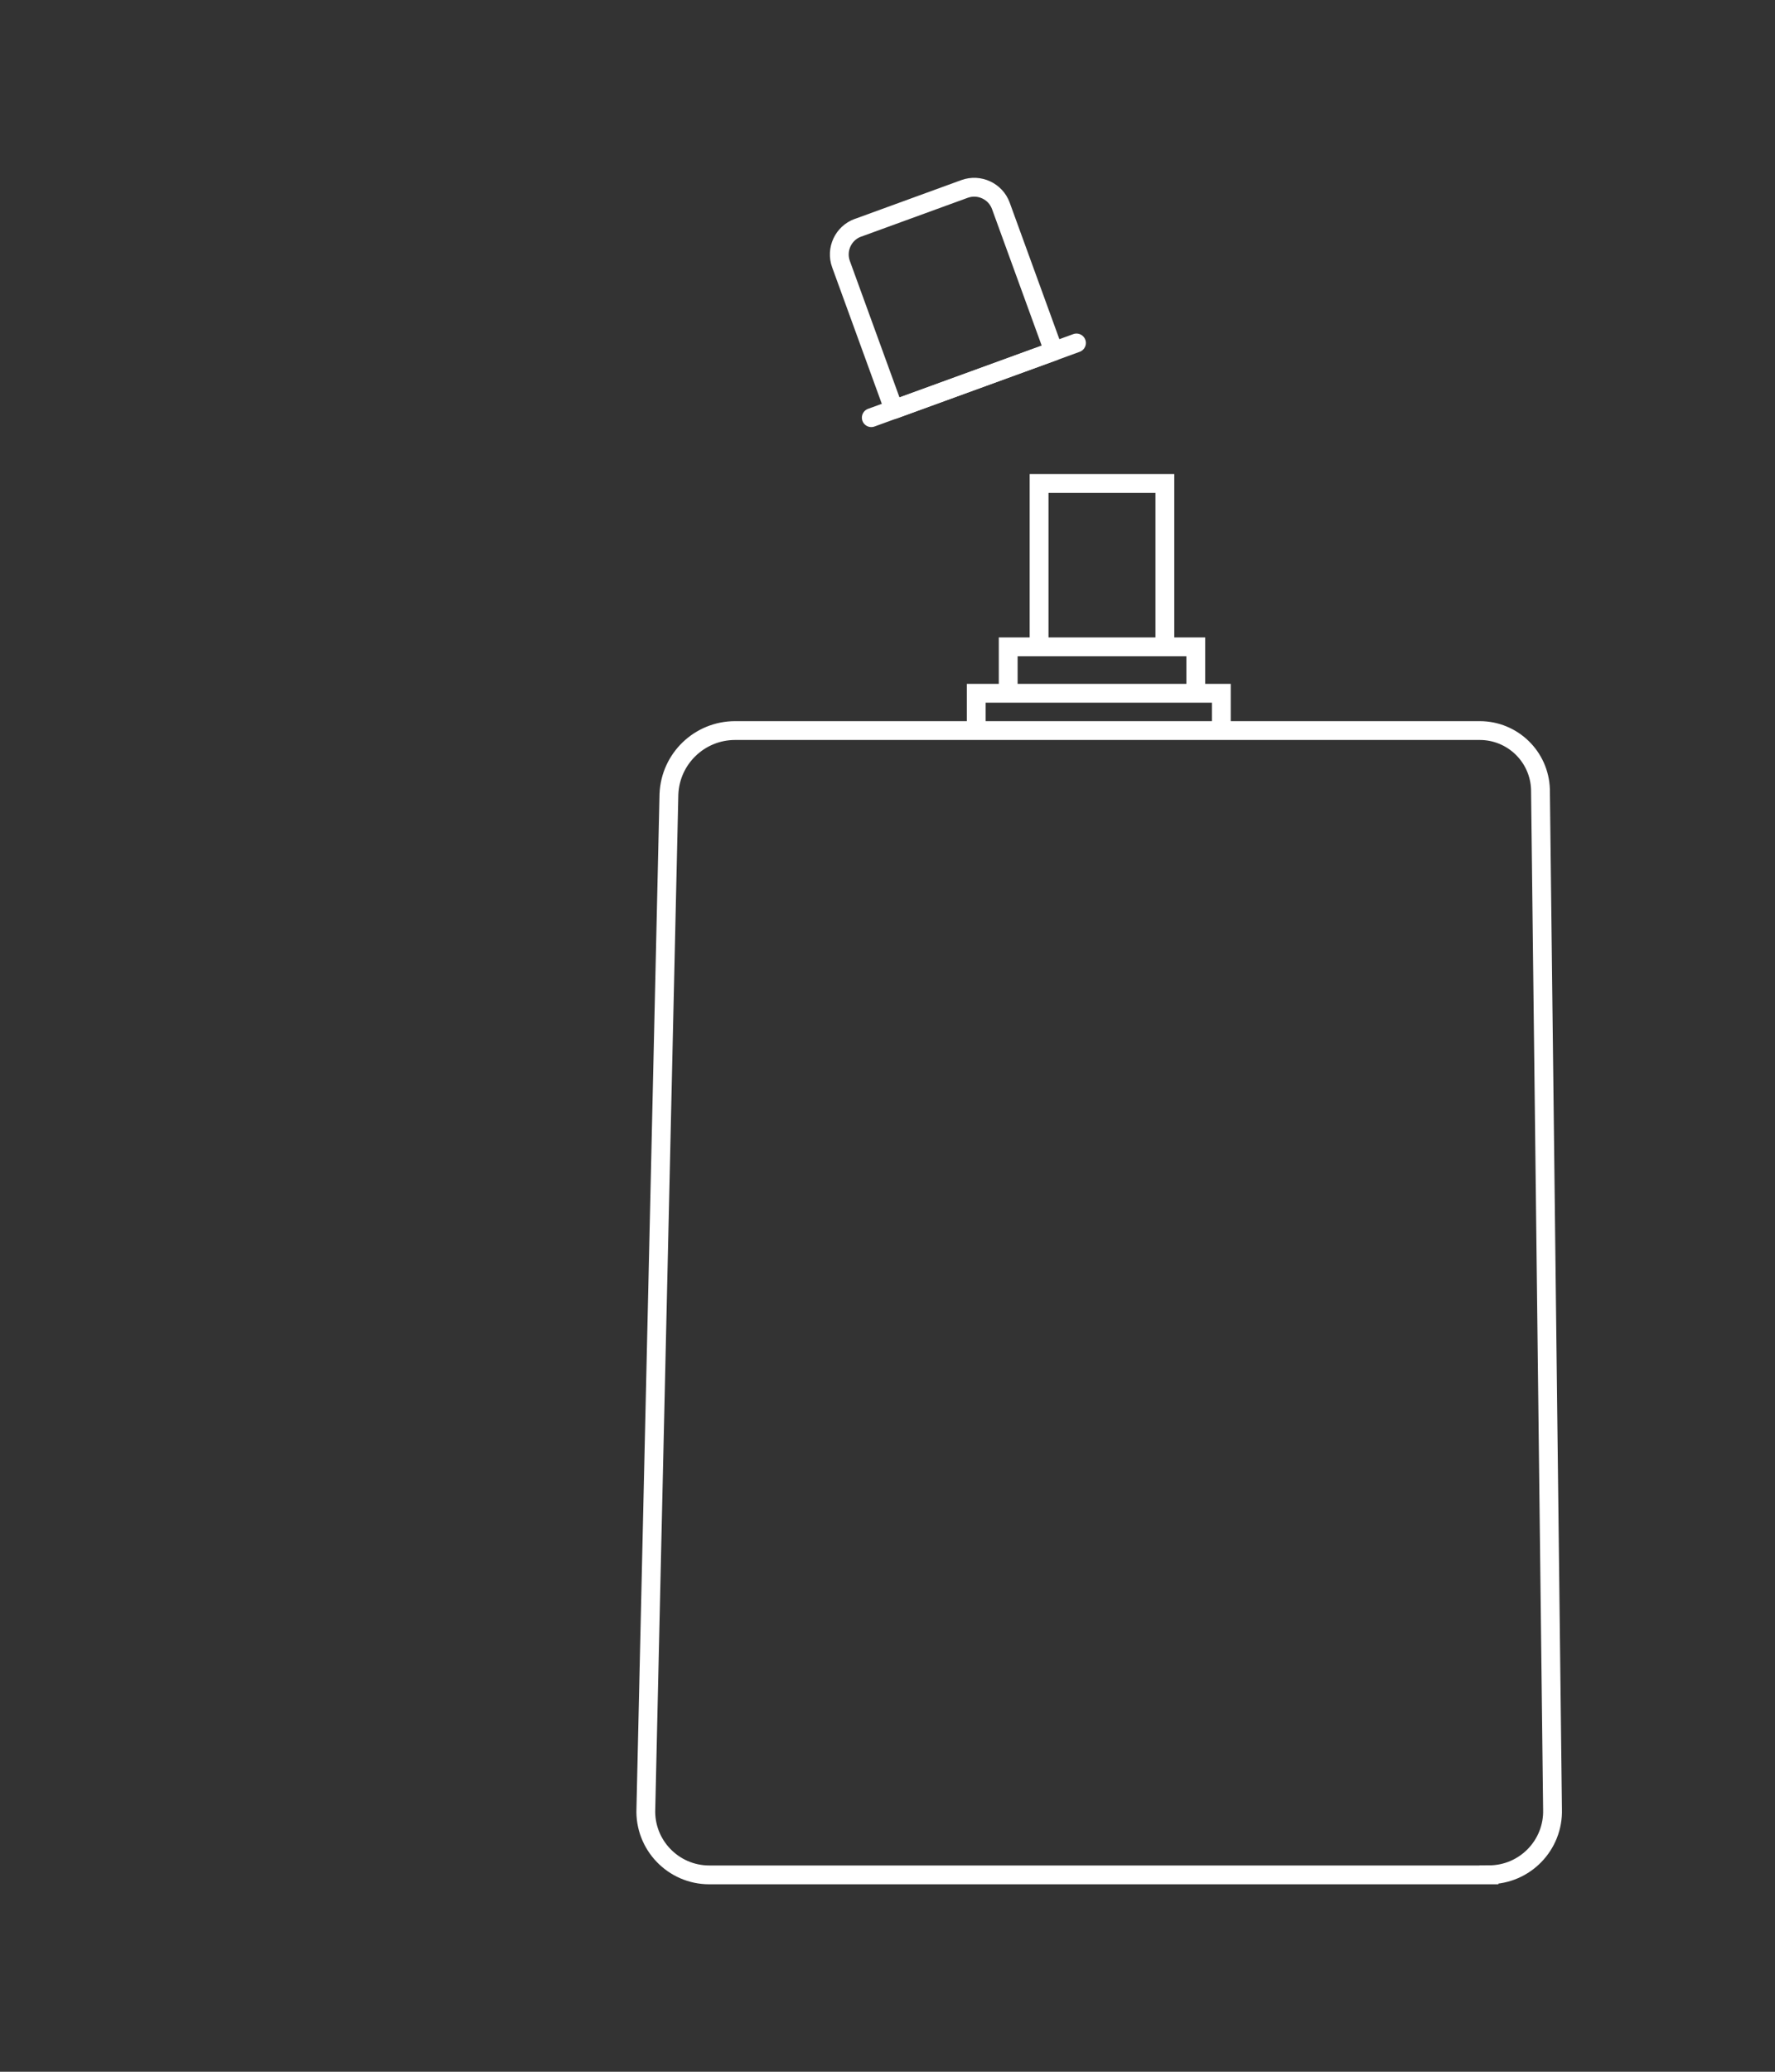 <?xml version="1.0" encoding="UTF-8"?><svg id="_イヤー_2" xmlns="http://www.w3.org/2000/svg" viewBox="0 0 150 175"><rect x="0" y="0" width="150" height="175" fill="#333333" stroke="none"/><defs><style>.cls-1,.cls-2,.cls-3{fill:none;}.cls-2{stroke-linecap:round;stroke-linejoin:round;}.cls-2,.cls-3{stroke:#fff;stroke-width:1.59px;}.cls-3{stroke-miterlimit:10;}</style></defs><g id="_イヤー_1-2"><g><rect class="cls-1" width="150" height="175"/><g><path class="cls-3" d="M125.83,158.37H59.94c-3.05,0-5.49-2.54-5.36-5.59l1.95-85.7c.12-3,2.59-5.37,5.59-5.37h62.93c2.77,0,5.05,2.2,5.13,4.98l1.02,86.14c.09,3.03-2.34,5.53-5.37,5.53Z"/><polyline class="cls-3" points="82.5 61.48 82.5 58.56 103.21 58.56 103.21 61.48"/><polyline class="cls-3" points="85.2 58.03 85.2 54.64 101.05 54.64 101.05 58.03"/><polyline class="cls-3" points="87.81 54.3 87.81 40.84 98.44 40.84 98.44 54.3"/><g><path class="cls-2" d="M72.51,19.24l9-3.28c1.24-.45,2.62,.19,3.07,1.43l4.47,12.28-13.51,4.92-4.47-12.28c-.45-1.24,.19-2.62,1.43-3.07Z"/><line class="cls-2" x1="90.97" y1="28.97" x2="73.63" y2="35.28"/></g></g></g></g></svg>